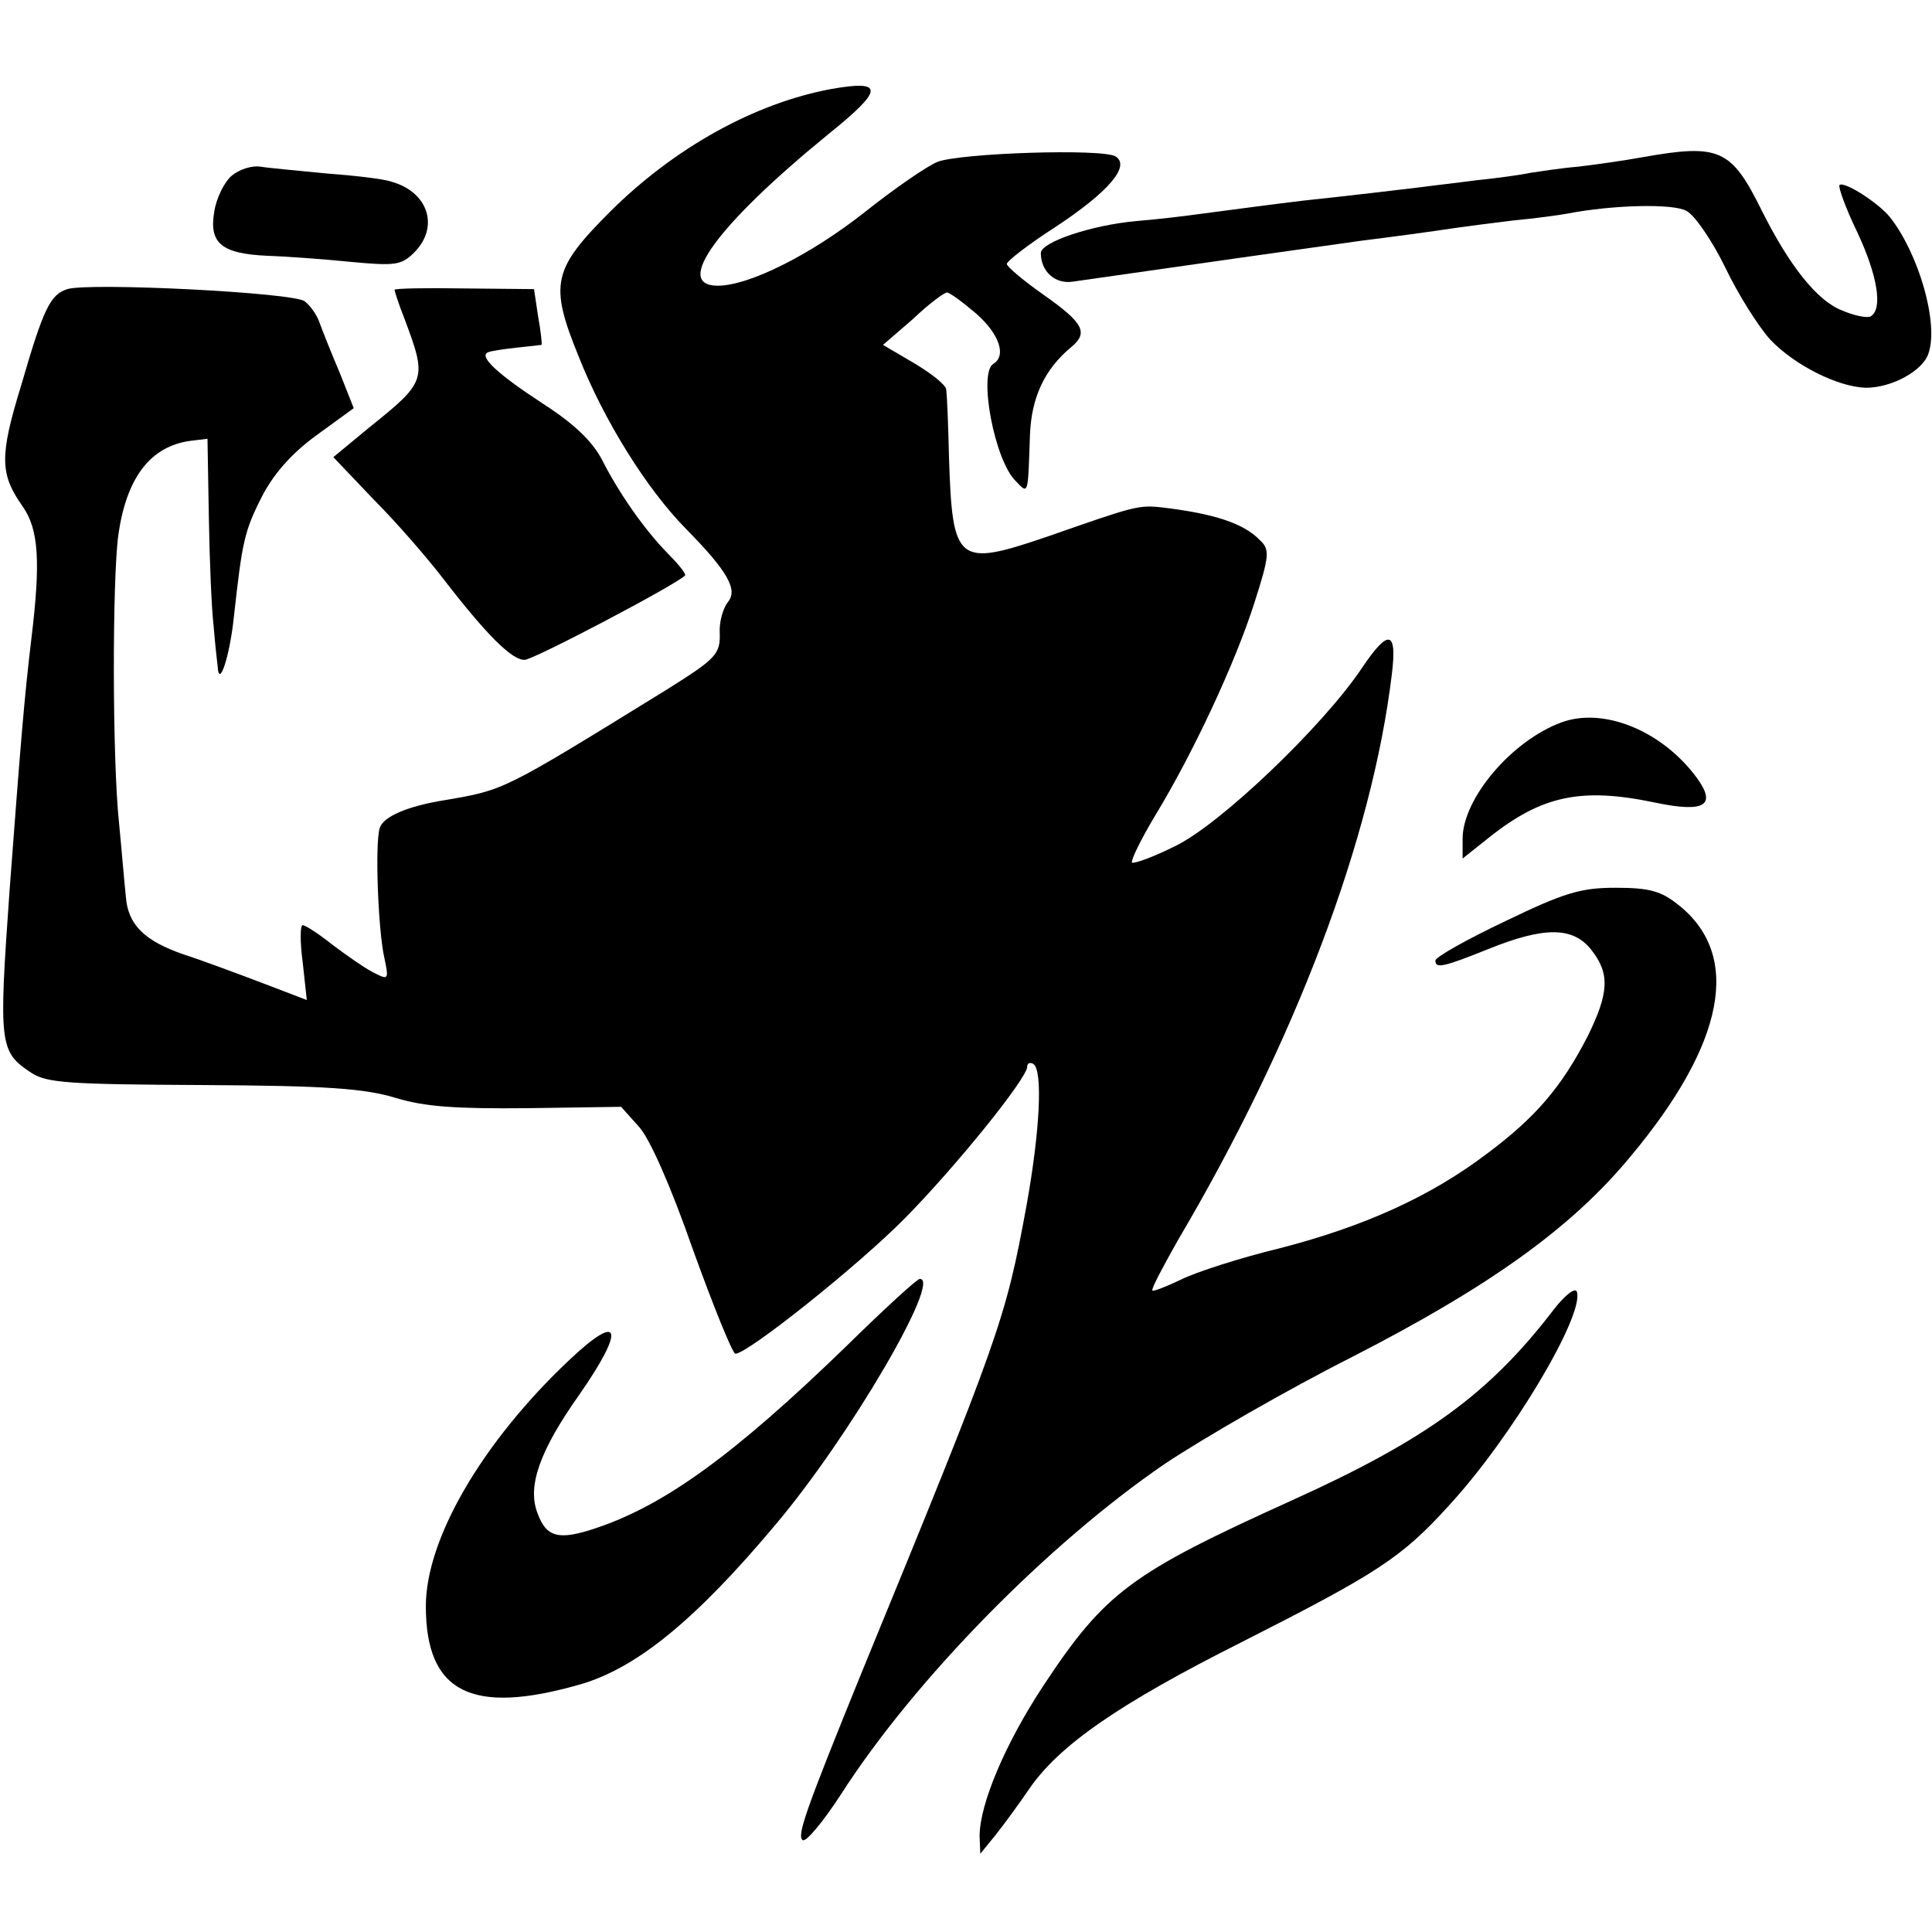 <?xml version="1.0" standalone="no"?>
<!DOCTYPE svg PUBLIC "-//W3C//DTD SVG 20010904//EN"
 "http://www.w3.org/TR/2001/REC-SVG-20010904/DTD/svg10.dtd">
<svg version="1.0" xmlns="http://www.w3.org/2000/svg"
 width="284pt" height="284pt" viewBox="0 0 284 284"
 preserveAspectRatio="xMidYMid meet">
<g transform="translate(0,284) scale(0.1,-0.1)"
fill="#000000" stroke="none">
<path d="M1221 2709 c-112 -21 -229 -86 -323 -179 -86 -86 -91 -107 -47 -215
37 -93 99 -193 157 -252 62 -63 77 -90 62 -108 -7 -9 -13 -29 -12 -45 1 -32
-5 -38 -80 -85 -240 -148 -236 -146 -323 -161 -57 -9 -93 -25 -97 -42 -7 -25
-2 -151 7 -190 7 -33 6 -33 -17 -21 -12 6 -39 25 -59 40 -20 16 -40 29 -44 29
-4 0 -4 -25 0 -55 l6 -55 -68 26 c-37 14 -88 33 -113 41 -58 20 -82 44 -85 85
-2 18 -6 67 -10 108 -10 94 -10 359 -1 424 12 84 47 130 106 138 l25 3 2 -115
c1 -63 4 -135 7 -160 2 -25 5 -52 6 -60 2 -33 18 16 24 75 12 108 15 124 41
175 17 33 43 63 80 90 l55 40 -21 53 c-12 28 -25 61 -29 72 -4 12 -14 26 -22
32 -15 13 -317 28 -349 18 -25 -8 -35 -28 -68 -142 -32 -104 -31 -130 2 -177
24 -34 27 -81 13 -196 -10 -84 -15 -143 -32 -370 -16 -226 -15 -236 32 -267
23 -15 55 -17 253 -18 182 -1 237 -5 283 -19 43 -13 88 -16 194 -15 l137 2 26
-29 c16 -17 48 -90 80 -182 30 -83 58 -152 62 -152 18 0 181 130 249 199 75
76 180 206 180 223 0 5 4 7 9 4 14 -9 10 -97 -10 -208 -31 -169 -39 -191 -245
-693 -80 -197 -93 -234 -84 -240 5 -3 30 27 56 67 109 170 305 369 476 486 57
38 180 109 275 157 201 103 322 189 409 294 140 167 165 297 71 371 -25 20
-42 25 -92 25 -51 0 -75 -7 -162 -49 -57 -27 -103 -53 -103 -58 0 -12 11 -10
78 17 82 33 124 33 151 -1 28 -35 26 -64 -5 -127 -38 -74 -76 -119 -147 -172
-84 -64 -182 -108 -306 -140 -58 -14 -123 -35 -145 -46 -21 -10 -41 -18 -42
-16 -2 2 15 34 37 73 173 293 286 591 315 833 8 65 -5 67 -44 9 -56 -84 -208
-230 -275 -262 -32 -16 -60 -26 -63 -24 -2 3 13 34 34 69 56 92 118 225 146
313 22 69 23 78 8 92 -24 25 -68 39 -143 48 -36 4 -41 2 -170 -43 -132 -45
-139 -39 -144 117 -1 48 -3 92 -4 99 0 7 -22 24 -47 39 l-46 27 44 38 c23 22
46 39 50 39 4 0 23 -14 43 -31 34 -30 45 -62 25 -74 -22 -14 2 -142 33 -172
19 -20 18 -22 21 67 2 55 21 97 61 130 25 21 18 35 -40 76 -30 21 -55 42 -55
46 0 4 32 29 71 54 79 52 111 90 89 104 -19 12 -229 5 -262 -8 -15 -6 -63 -39
-107 -74 -80 -63 -170 -108 -216 -108 -66 0 0 90 163 223 82 66 82 80 3 66z"/>
<path d="M2415 2609 c-27 -5 -70 -11 -95 -14 -25 -2 -56 -7 -70 -9 -14 -3 -50
-8 -80 -11 -30 -4 -66 -8 -80 -10 -24 -3 -109 -13 -175 -20 -34 -4 -117 -15
-155 -20 -14 -2 -54 -7 -90 -10 -66 -6 -140 -31 -140 -47 0 -27 21 -46 47 -42
118 17 386 55 423 60 48 6 100 13 140 19 14 2 52 7 85 11 33 3 68 8 79 10 67
13 156 15 175 4 12 -6 38 -44 57 -83 19 -40 49 -87 66 -106 36 -38 100 -70
141 -71 38 0 84 25 92 51 15 45 -15 147 -57 200 -17 21 -67 53 -74 47 -2 -3 9
-34 26 -69 30 -64 38 -113 20 -124 -5 -3 -25 1 -43 9 -36 14 -77 66 -117 146
-45 91 -62 99 -175 79z"/>
<path d="M341 2582 c-11 -9 -23 -33 -26 -53 -8 -46 10 -62 78 -65 29 -1 84 -5
123 -9 65 -6 74 -5 93 14 37 37 21 89 -34 104 -11 4 -54 9 -95 12 -41 4 -85 8
-97 10 -13 2 -31 -4 -42 -13z"/>
<path d="M580 2414 c0 -2 6 -21 14 -41 34 -91 34 -93 -52 -162 l-52 -43 59
-62 c33 -33 79 -86 102 -116 64 -83 101 -120 120 -120 13 0 222 110 236 124 2
2 -9 16 -25 32 -36 37 -72 89 -97 138 -14 27 -41 53 -86 82 -69 45 -95 70 -82
76 4 2 24 5 43 7 19 2 36 4 36 4 1 1 -1 20 -5 42 l-6 40 -103 1 c-56 1 -102 0
-102 -2z"/>
<path d="M2295 1778 c-73 -27 -145 -112 -145 -171 l0 -29 39 31 c78 62 136 74
245 51 72 -15 90 -4 60 37 -51 69 -137 104 -199 81z"/>
<path d="M1245 862 c-165 -160 -267 -234 -368 -268 -56 -19 -74 -14 -87 22
-15 39 3 91 61 173 69 99 62 124 -15 51 -127 -120 -210 -262 -210 -361 0 -127
67 -161 227 -115 83 24 170 95 288 236 108 128 244 361 211 360 -4 0 -52 -44
-107 -98z"/>
<path d="M2284 915 c-95 -124 -187 -191 -386 -281 -234 -106 -273 -134 -363
-270 -57 -86 -95 -176 -95 -223 l1 -26 22 27 c12 15 34 45 49 67 44 65 132
126 313 217 201 102 235 124 305 201 93 101 199 280 188 314 -2 7 -17 -4 -34
-26z"/>
</g>
</svg>
